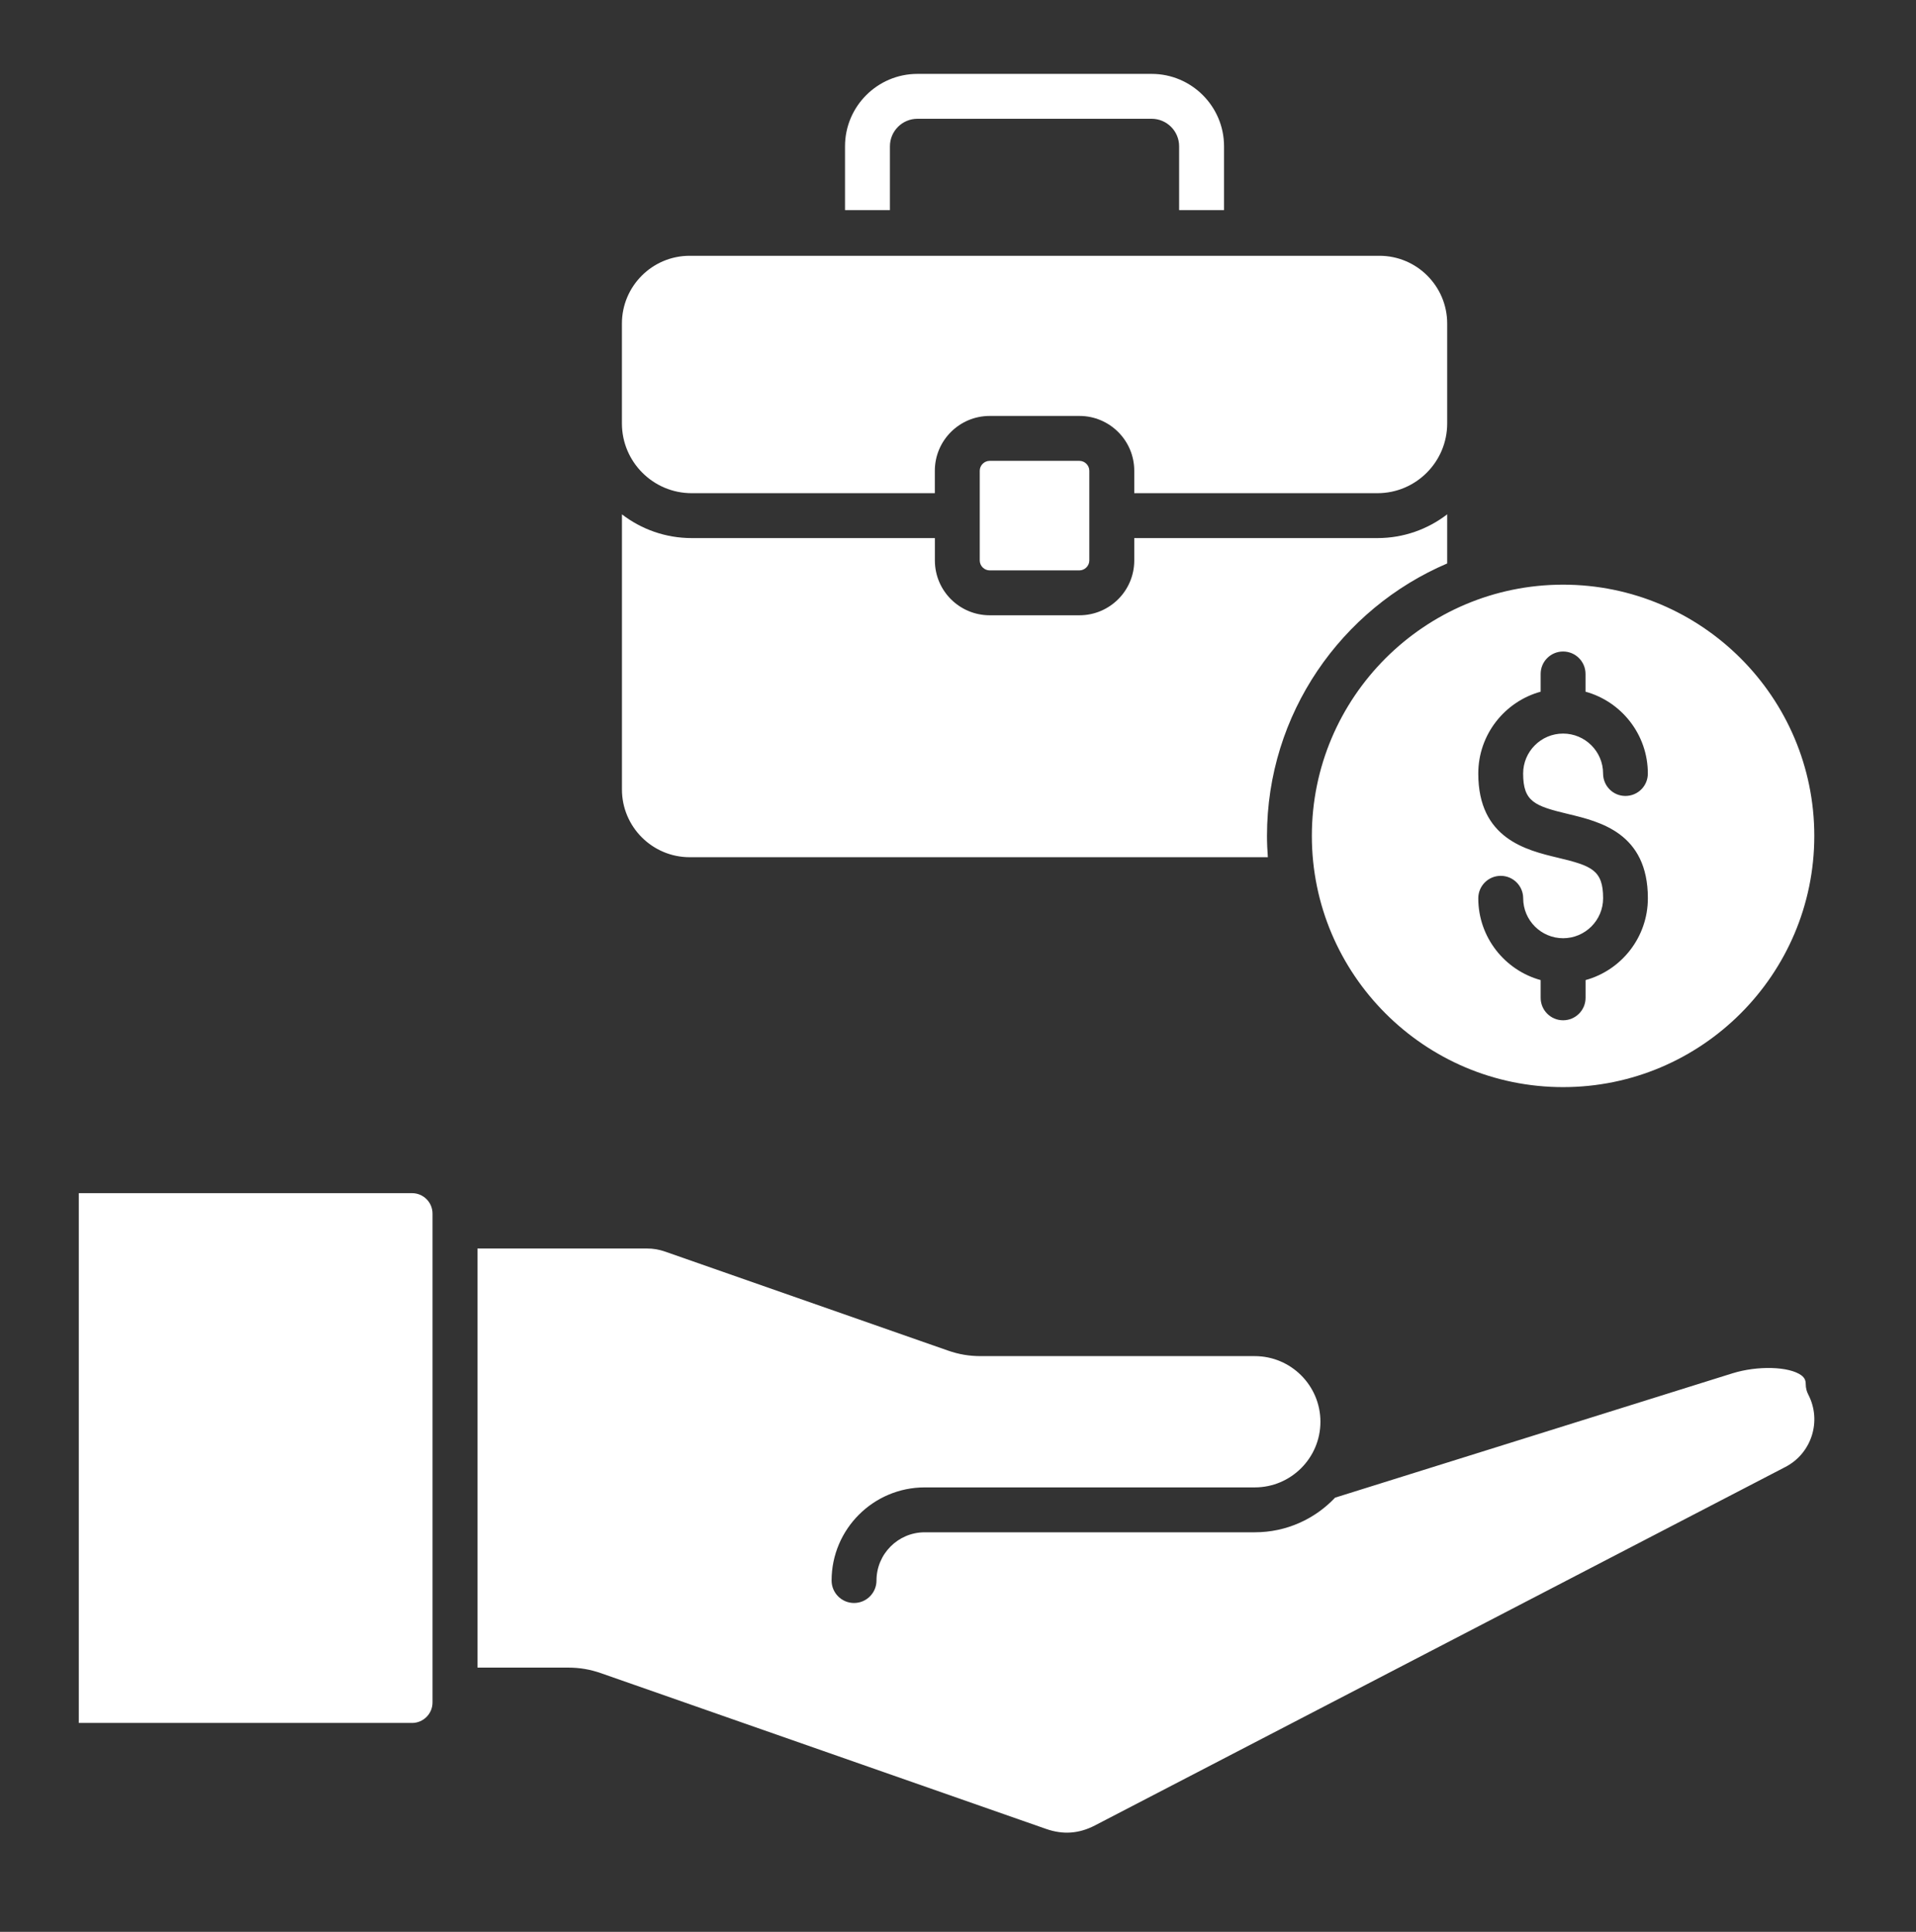 <svg xmlns="http://www.w3.org/2000/svg" width="120" height="121" viewBox="0 0 120 121" fill="none"><rect x="0" y="0" width="120" height="121" fill="#333333" stroke="none"/><path fill-rule="evenodd" clip-rule="evenodd" d="M67.608 26.052C69.499 26.052 71.039 27.592 71.039 29.483V30.89H86.271C88.678 30.89 90.638 28.93 90.638 26.521V20.265C90.638 17.924 88.734 16.021 86.395 16.021H43.193C40.854 16.021 38.951 17.924 38.951 20.265V26.521C38.951 28.93 40.91 30.89 43.317 30.89H58.549V29.483C58.549 27.592 60.089 26.052 61.983 26.052H67.608ZM25.807 74.732H4.934V107.915H25.807C26.515 107.915 27.089 107.338 27.089 106.633V76.014C27.091 75.308 26.517 74.732 25.807 74.732ZM52.924 13.162H55.737V9.161C55.737 8.212 56.51 7.44 57.457 7.44H72.129C73.076 7.44 73.849 8.212 73.849 9.161V13.162H76.662V9.161C76.662 6.662 74.627 4.628 72.129 4.628H57.457C54.959 4.628 52.924 6.662 52.924 9.161V13.162ZM59.348 84.583L41.669 78.397C41.266 78.257 40.927 78.198 40.5 78.198H29.904V104.448H35.562C36.309 104.448 36.956 104.558 37.659 104.804L65.524 114.554C66.579 114.922 67.575 114.852 68.569 114.337L111.82 91.881C113.466 91.028 114.108 88.998 113.257 87.355C113.152 87.156 113.095 86.933 113.095 86.708C113.095 86.446 113.018 86.293 112.819 86.141C112.052 85.581 110.081 85.525 108.502 86.017L83.618 93.803C82.355 95.139 80.569 95.973 78.591 95.973H57.914C56.25 95.973 54.895 97.328 54.895 98.994C54.895 99.77 54.265 100.401 53.489 100.401C52.711 100.401 52.083 99.77 52.083 98.994C52.083 95.779 54.698 93.161 57.914 93.161H78.588C80.855 93.161 82.699 91.316 82.699 89.05C82.699 86.783 80.855 84.939 78.588 84.939H61.441C60.696 84.939 60.049 84.829 59.348 84.583ZM97.896 40.806C98.672 40.806 99.302 41.434 99.302 42.212V43.323C101.55 43.942 103.205 46.005 103.205 48.447C103.205 49.225 102.584 49.853 101.798 49.853C101.023 49.853 100.402 49.225 100.402 48.447C100.402 47.069 99.277 45.946 97.896 45.946C96.518 45.946 95.395 47.069 95.395 48.447C95.395 50.221 96.122 50.483 98.224 50.987C100.209 51.463 103.207 52.18 103.207 56.258C103.207 58.703 101.552 60.768 99.305 61.386V62.498C99.305 63.276 98.674 63.904 97.898 63.904C97.123 63.904 96.492 63.276 96.492 62.498V61.386C94.242 60.768 92.585 58.705 92.585 56.263C92.585 55.485 93.216 54.857 93.991 54.857C94.767 54.857 95.398 55.485 95.398 56.263C95.398 57.641 96.52 58.764 97.898 58.764C99.279 58.764 100.404 57.641 100.404 56.258C100.404 54.489 99.673 54.226 97.57 53.722C95.585 53.247 92.585 52.529 92.585 48.449C92.585 46.005 94.242 43.942 96.492 43.323V42.212C96.49 41.434 97.123 40.806 97.896 40.806ZM97.896 36.62C89.219 36.62 82.162 43.679 82.162 52.354C82.162 61.03 89.219 68.09 97.896 68.09C106.575 68.09 113.63 61.03 113.63 52.354C113.63 43.679 106.577 36.62 97.896 36.62ZM67.608 38.537C69.499 38.537 71.039 37 71.039 35.106V33.702H86.271C87.912 33.702 89.426 33.147 90.638 32.214V35.291C84.009 38.123 79.352 44.704 79.352 52.354C79.352 52.804 79.373 53.249 79.406 53.69H43.195C40.856 53.69 38.953 51.786 38.953 49.447V32.216C40.165 33.147 41.679 33.702 43.319 33.702H58.552V35.106C58.552 37 60.091 38.537 61.985 38.537H67.608ZM68.224 29.483V35.106C68.224 35.441 67.941 35.725 67.606 35.725H61.983C61.645 35.725 61.362 35.441 61.362 35.106V29.483C61.362 29.148 61.645 28.865 61.983 28.865H67.606C67.941 28.865 68.224 29.148 68.224 29.483Z" fill="white"></path></svg>